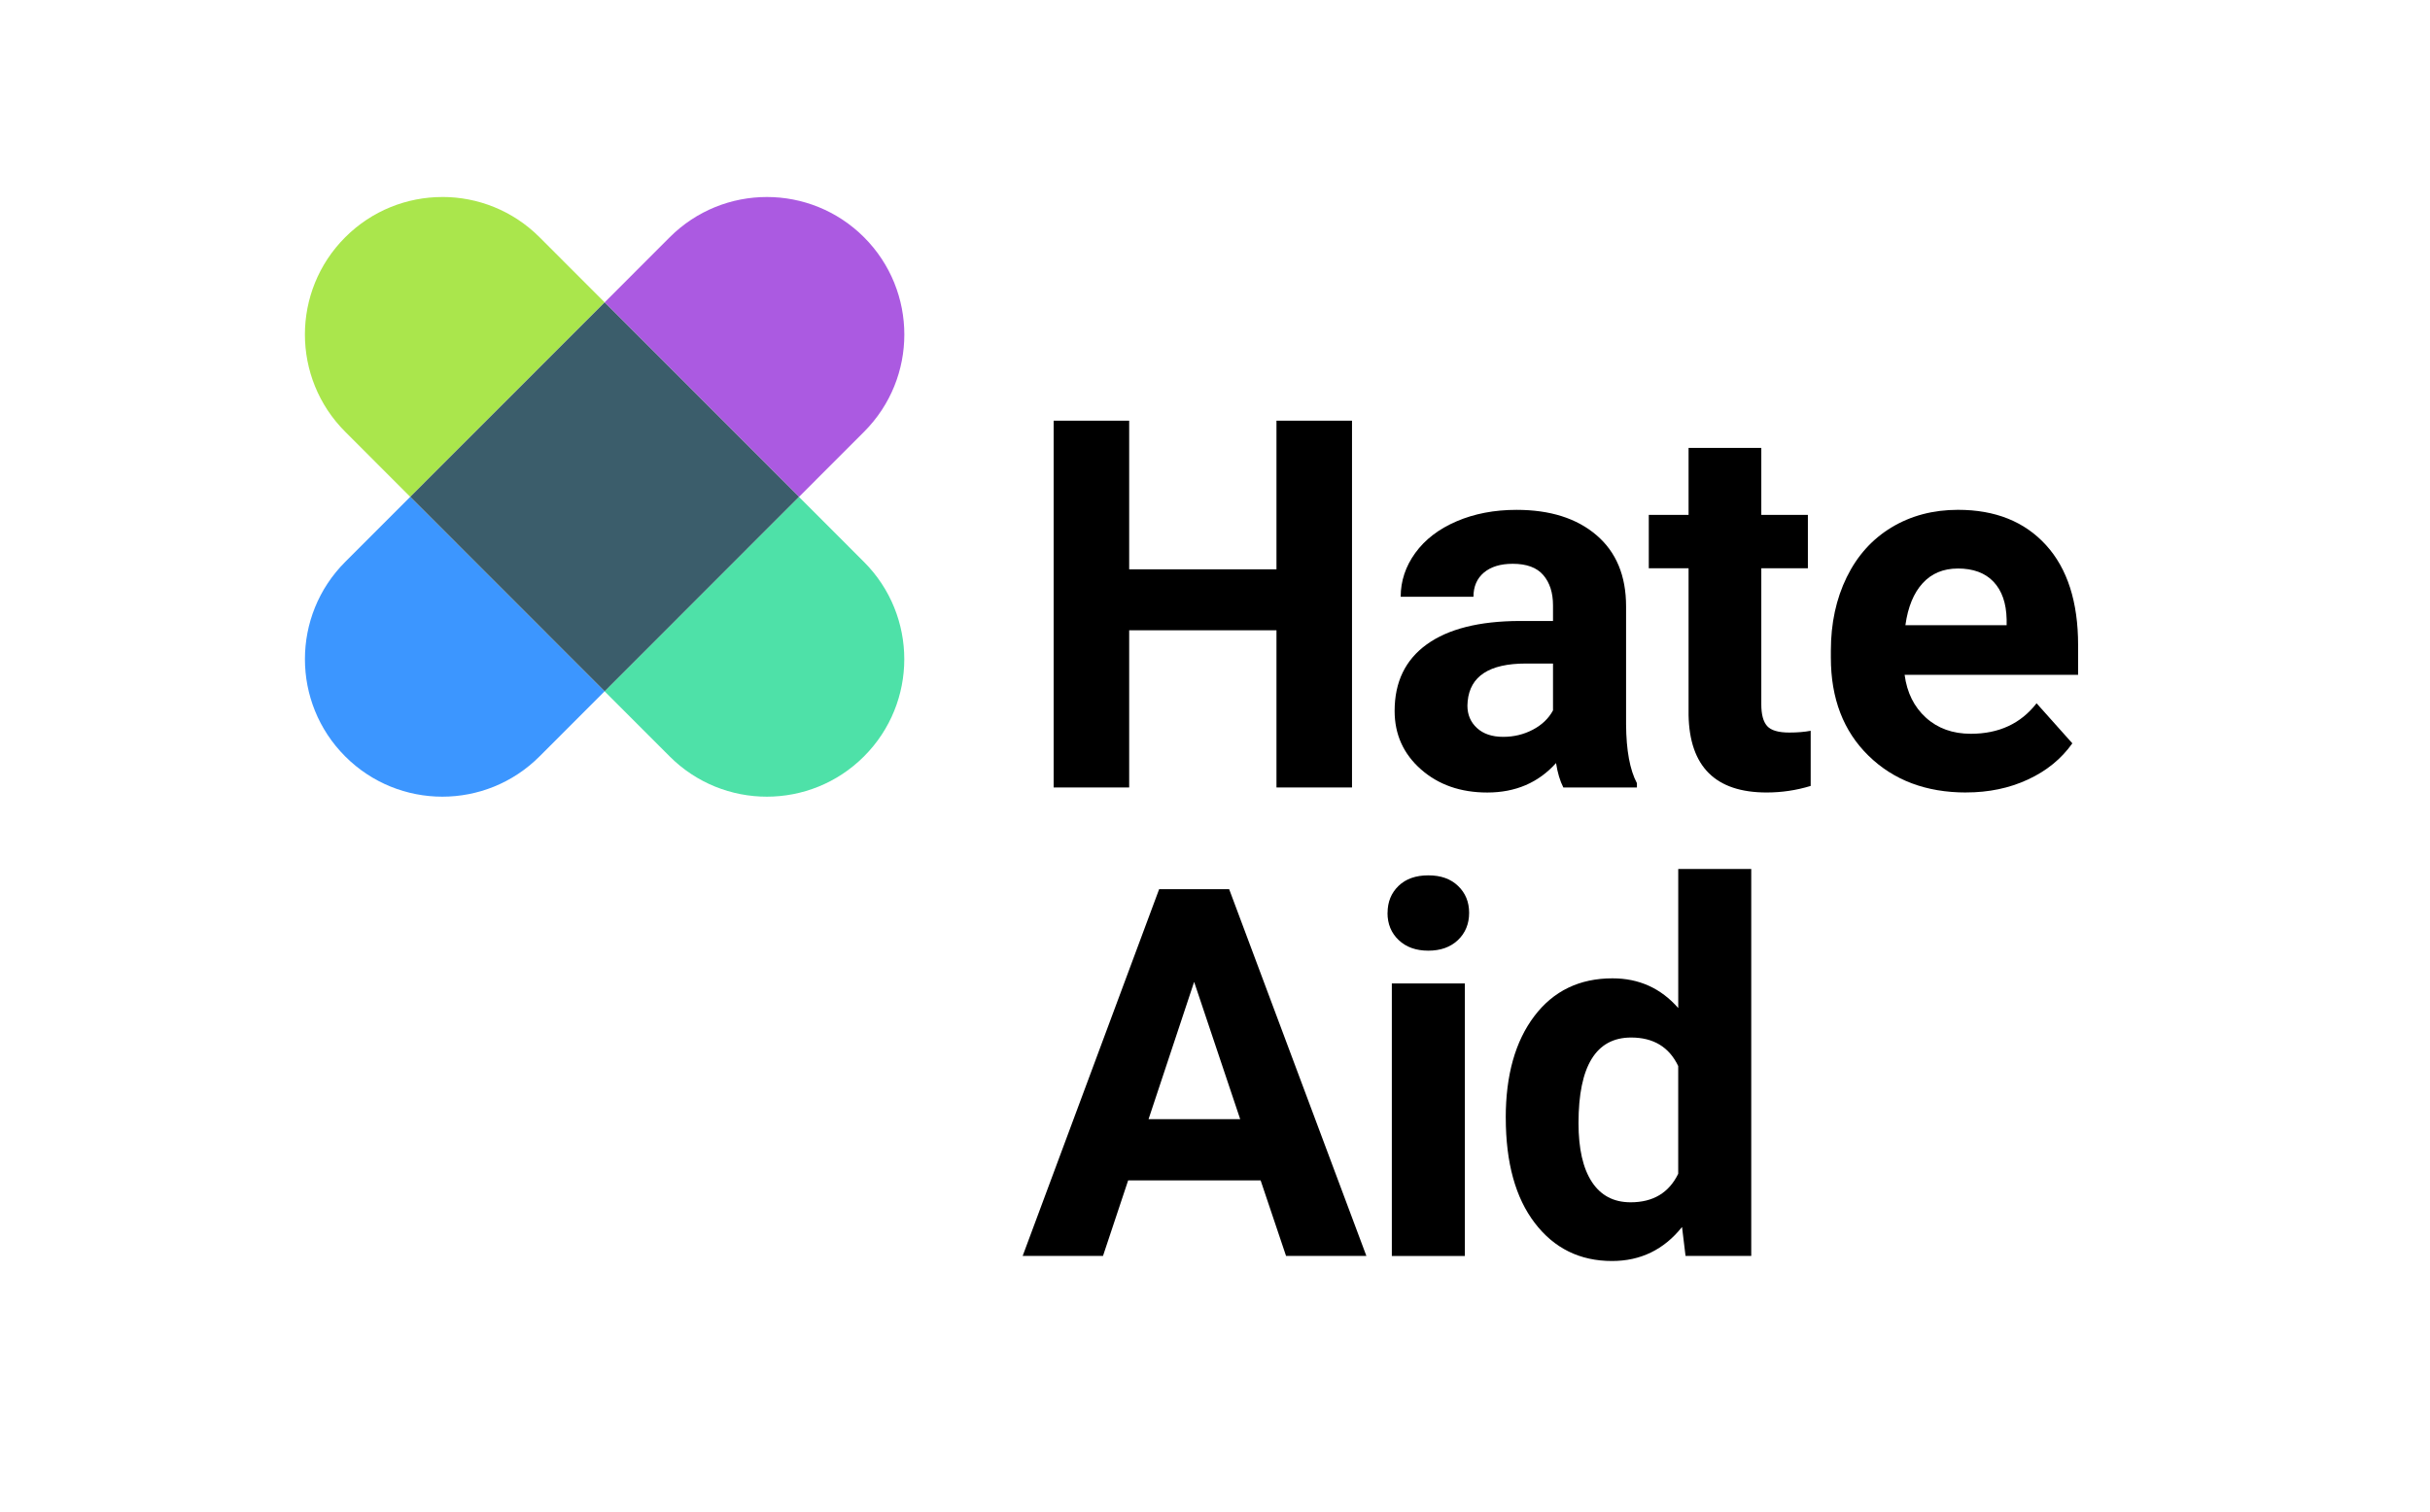 <?xml version="1.0" encoding="UTF-8"?>
<svg xmlns="http://www.w3.org/2000/svg" xmlns:xlink="http://www.w3.org/1999/xlink" width="1200px" height="747px" viewBox="0 0 1198 747" version="1.1">
<g id="surface1">
<path style=" stroke:none;fill-rule:nonzero;fill:rgb(0%,0%,0%);fill-opacity:1;" d="M 666.656 388.984 L 629.359 388.984 L 629.359 311.336 L 556.617 311.336 L 556.617 388.984 L 519.32 388.984 L 519.32 207.805 L 556.617 207.805 L 556.617 281.223 L 629.359 281.223 L 629.359 207.805 L 666.656 207.805 Z M 666.656 388.984 "/>
<path style=" stroke:none;fill-rule:nonzero;fill:rgb(0%,0%,0%);fill-opacity:1;" d="M 771.02 388.984 C 769.367 385.75 768.156 381.723 767.414 376.922 C 758.711 386.625 747.395 391.48 733.469 391.48 C 720.285 391.48 709.375 387.672 700.703 380.039 C 692.047 372.406 687.703 362.781 687.703 351.172 C 687.703 336.898 692.992 325.945 703.566 318.312 C 714.141 310.68 729.41 306.82 749.383 306.738 L 765.918 306.738 L 765.918 299.02 C 765.918 292.801 764.316 287.812 761.133 284.09 C 757.934 280.348 752.902 278.496 746.031 278.496 C 739.969 278.496 735.238 279.945 731.785 282.844 C 728.352 285.742 726.633 289.734 726.633 294.789 L 690.699 294.789 C 690.699 286.988 693.109 279.773 697.906 273.137 C 702.723 266.496 709.508 261.289 718.297 257.516 C 727.086 253.742 736.953 251.852 747.898 251.852 C 764.484 251.852 777.637 256.016 787.387 264.355 C 797.133 272.699 802 284.41 802 299.508 L 802 357.863 C 802.086 370.637 803.871 380.309 807.355 386.863 L 807.355 388.984 Z M 741.301 363.98 C 746.602 363.98 751.484 362.801 755.965 360.441 C 760.445 358.082 763.762 354.898 765.918 350.918 L 765.918 327.766 L 752.496 327.766 C 734.512 327.766 724.934 333.984 723.77 346.438 L 723.652 348.562 C 723.652 353.043 725.219 356.734 728.383 359.633 C 731.531 362.531 735.844 363.98 741.316 363.98 Z M 741.301 363.98 "/>
<path style=" stroke:none;fill-rule:nonzero;fill:rgb(0%,0%,0%);fill-opacity:1;" d="M 868.781 221.234 L 868.781 254.332 L 891.781 254.332 L 891.781 280.719 L 868.781 280.719 L 868.781 347.922 C 868.781 352.891 869.723 356.465 871.645 358.621 C 873.547 360.777 877.199 361.855 882.59 361.855 C 886.562 361.855 890.098 361.57 893.164 360.98 L 893.164 388.227 C 886.105 390.383 878.867 391.465 871.406 391.465 C 846.199 391.465 833.352 378.723 832.863 353.262 L 832.863 280.719 L 813.215 280.719 L 813.215 254.332 L 832.863 254.332 L 832.863 221.234 L 868.797 221.234 Z M 868.781 221.234 "/>
<path style=" stroke:none;fill-rule:nonzero;fill:rgb(0%,0%,0%);fill-opacity:1;" d="M 969.91 391.465 C 950.176 391.465 934.113 385.414 921.719 373.297 C 909.328 361.184 903.129 345.055 903.129 324.887 L 903.129 321.398 C 903.129 307.883 905.742 295.785 910.961 285.117 C 916.18 274.449 923.59 266.242 933.152 260.48 C 942.734 254.719 953.645 251.836 965.918 251.836 C 984.324 251.836 998.805 257.648 1009.379 269.262 C 1019.953 280.871 1025.223 297.352 1025.223 318.668 L 1025.223 333.344 L 939.551 333.344 C 940.715 342.141 944.215 349.184 950.059 354.492 C 955.902 359.801 963.309 362.461 972.25 362.461 C 986.094 362.461 996.918 357.441 1004.715 347.398 L 1022.379 367.18 C 1016.988 374.812 1009.699 380.762 1000.488 385.043 C 991.277 389.324 981.09 391.445 969.895 391.445 Z M 965.801 280.836 C 958.68 280.836 952.887 283.246 948.457 288.082 C 944.031 292.918 941.184 299.828 939.938 308.824 L 989.93 308.824 L 989.93 305.945 C 989.762 297.941 987.609 291.758 983.465 287.375 C 979.324 282.992 973.43 280.82 965.801 280.82 Z M 965.801 280.836 "/>
<path style=" stroke:none;fill-rule:nonzero;fill:rgb(0%,0%,0%);fill-opacity:1;" d="M 621.512 583.074 L 556.113 583.074 L 543.688 620.398 L 504.016 620.398 L 571.418 439.219 L 605.988 439.219 L 673.762 620.398 L 634.09 620.398 L 621.531 583.074 Z M 566.184 552.844 L 611.445 552.844 L 588.695 485.02 Z M 566.184 552.844 "/>
<path style=" stroke:none;fill-rule:nonzero;fill:rgb(0%,0%,0%);fill-opacity:1;" d="M 684.219 450.93 C 684.219 445.539 686.02 441.105 689.621 437.617 C 693.227 434.129 698.145 432.395 704.355 432.395 C 710.57 432.395 715.387 434.129 719.023 437.617 C 722.676 441.105 724.496 445.539 724.496 450.93 C 724.496 456.324 722.641 460.891 718.953 464.379 C 715.266 467.863 710.402 469.602 704.34 469.602 C 698.277 469.602 693.41 467.863 689.723 464.379 C 686.035 460.891 684.184 456.406 684.184 450.93 Z M 722.391 620.418 L 686.324 620.418 L 686.324 485.777 L 722.391 485.777 Z M 722.391 620.418 "/>
<path style=" stroke:none;fill-rule:nonzero;fill:rgb(0%,0%,0%);fill-opacity:1;" d="M 742.578 552.086 C 742.578 531.105 747.277 514.375 756.688 501.938 C 766.102 489.5 778.965 483.266 795.301 483.266 C 808.398 483.266 819.211 488.172 827.762 497.945 L 827.762 429.258 L 863.812 429.258 L 863.812 620.398 L 831.367 620.398 L 829.633 606.094 C 820.676 617.301 809.156 622.895 795.062 622.895 C 779.234 622.895 766.523 616.66 756.957 604.172 C 747.379 591.688 742.594 574.328 742.594 552.086 Z M 778.512 554.766 C 778.512 567.402 780.699 577.074 785.094 583.801 C 789.488 590.523 795.871 593.895 804.238 593.895 C 815.352 593.895 823.184 589.191 827.746 579.805 L 827.746 526.59 C 823.266 517.203 815.523 512.504 804.492 512.504 C 787.168 512.504 778.512 526.59 778.512 554.75 Z M 778.512 554.766 "/>
<path style=" stroke:none;fill-rule:nonzero;fill:rgb(66.667%,90.196%,29.804%);fill-opacity:1;" d="M 217.449 97.312 C 200.07 97.312 182.711 103.953 169.461 117.215 C 156.207 130.477 149.574 147.867 149.574 165.238 C 149.574 182.613 156.207 200.004 169.461 213.266 L 201.586 245.418 C 201.586 245.418 297.582 149.348 297.582 149.348 C 297.582 149.348 265.453 117.199 265.453 117.199 C 252.203 103.938 234.824 97.297 217.465 97.297 "/>
<path style=" stroke:none;fill-rule:nonzero;fill:rgb(30.588%,88.235%,65.882%);fill-opacity:1;" d="M 393.559 245.418 L 297.562 341.484 L 329.691 373.637 C 342.941 386.898 360.32 393.535 377.68 393.535 C 395.039 393.535 412.418 386.898 425.668 373.637 C 438.918 360.375 445.555 342.984 445.555 325.609 C 445.555 308.238 438.918 290.848 425.668 277.586 L 393.539 245.434 "/>
<path style=" stroke:none;fill-rule:nonzero;fill:rgb(67.059%,35.294%,88.235%);fill-opacity:1;" d="M 377.695 97.312 C 360.32 97.312 342.961 103.953 329.707 117.215 L 297.582 149.367 L 393.574 245.434 C 393.574 245.434 425.703 213.281 425.703 213.281 C 452.207 186.758 452.207 143.754 425.703 117.215 C 412.449 103.953 395.074 97.312 377.715 97.312 "/>
<path style=" stroke:none;fill-rule:nonzero;fill:rgb(23.529%,58.824%,100%);fill-opacity:1;" d="M 201.586 245.418 L 169.461 277.566 C 142.957 304.09 142.957 347.094 169.461 373.637 C 182.711 386.898 200.086 393.535 217.449 393.535 C 234.809 393.535 252.184 386.898 265.438 373.637 L 297.562 341.484 L 201.57 245.418 "/>
<path style=" stroke:none;fill-rule:nonzero;fill:rgb(23.137%,36.471%,41.961%);fill-opacity:1;" d="M 297.582 149.367 L 201.586 245.418 L 297.582 341.484 L 393.559 245.418 L 297.582 149.367 "/>
</g>
</svg>
